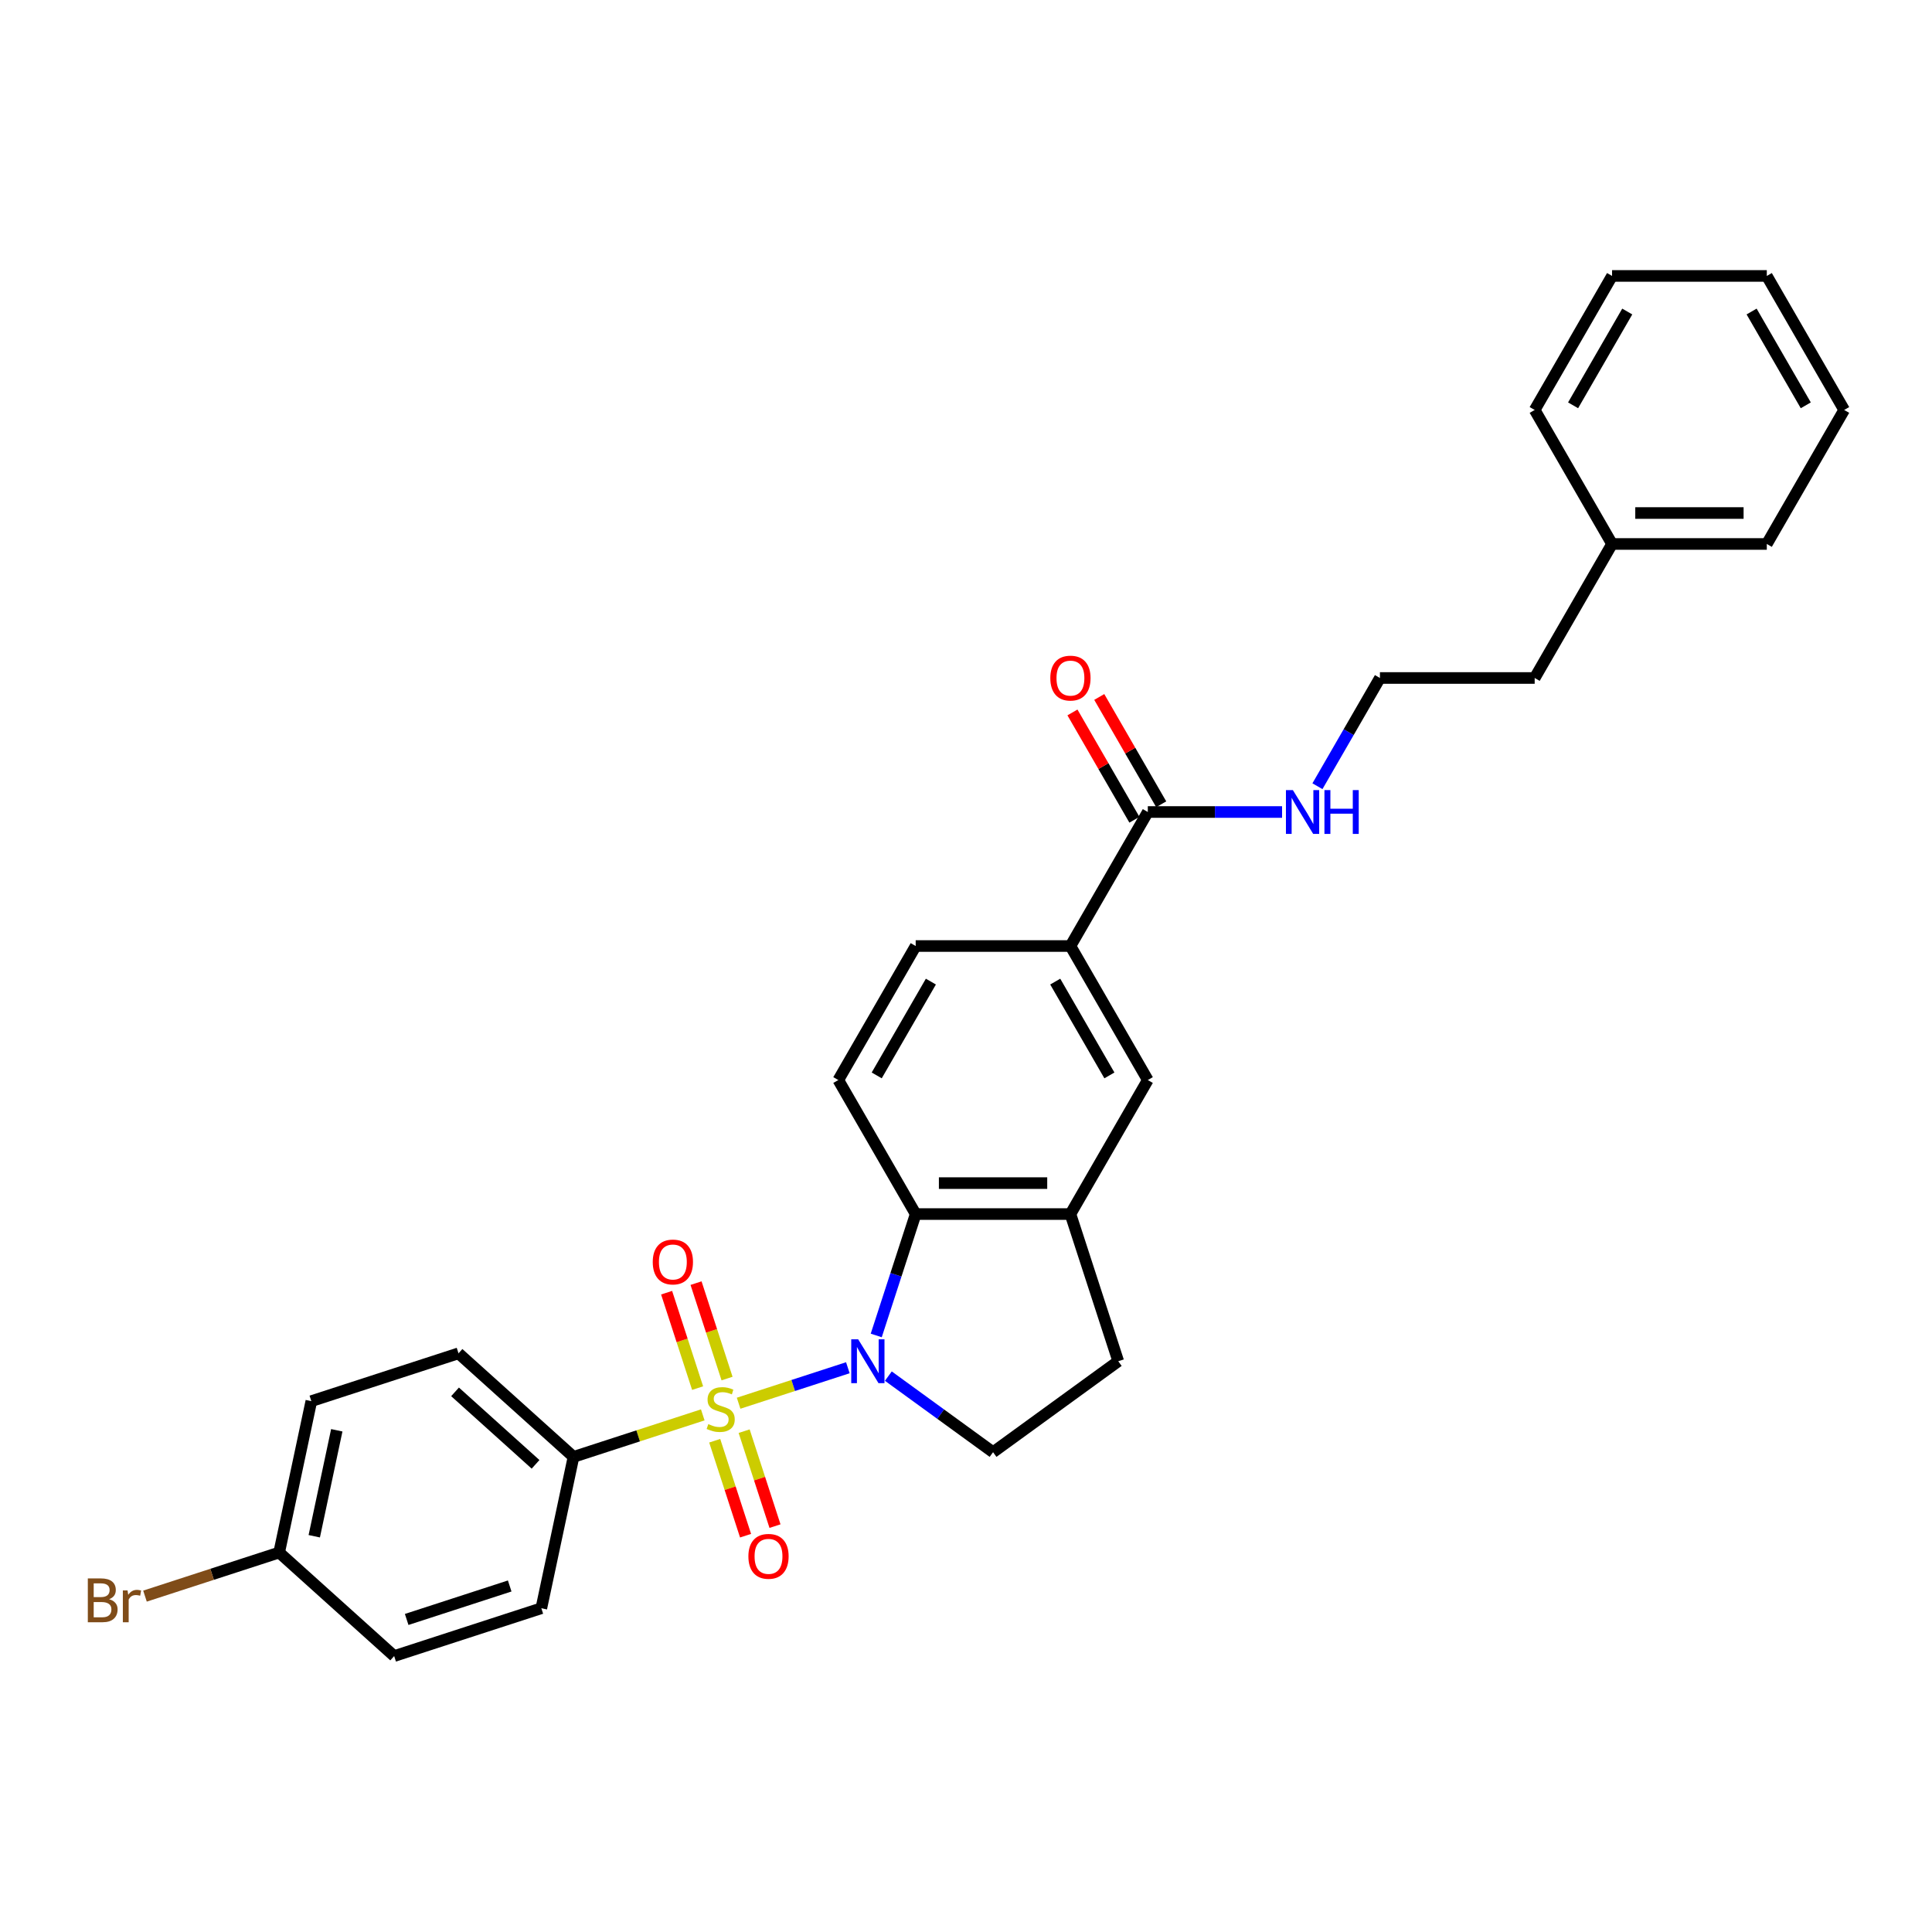 <?xml version='1.0' encoding='iso-8859-1'?>
<svg version='1.1' baseProfile='full'
              xmlns='http://www.w3.org/2000/svg'
                      xmlns:rdkit='http://www.rdkit.org/xml'
                      xmlns:xlink='http://www.w3.org/1999/xlink'
                  xml:space='preserve'
width='1000px' height='1000px' viewBox='0 0 1000 1000'>
<!-- END OF HEADER -->
<rect style='opacity:1.0;fill:#FFFFFF;stroke:none' width='1000' height='1000' x='0' y='0'> </rect>
<path class='bond-0' d='M 382.302,726.31 L 410.572,717.125' style='fill:none;fill-rule:evenodd;stroke:#CCCC00;stroke-width:6px;stroke-linecap:butt;stroke-linejoin:miter;stroke-opacity:1' />
<path class='bond-0' d='M 410.572,717.125 L 438.843,707.939' style='fill:none;fill-rule:evenodd;stroke:#0000FF;stroke-width:6px;stroke-linecap:butt;stroke-linejoin:miter;stroke-opacity:1' />
<path class='bond-3' d='M 363.751,732.338 L 330.3,743.207' style='fill:none;fill-rule:evenodd;stroke:#CCCC00;stroke-width:6px;stroke-linecap:butt;stroke-linejoin:miter;stroke-opacity:1' />
<path class='bond-3' d='M 330.3,743.207 L 296.848,754.076' style='fill:none;fill-rule:evenodd;stroke:#000000;stroke-width:6px;stroke-linecap:butt;stroke-linejoin:miter;stroke-opacity:1' />
<path class='bond-7' d='M 376.319,713.537 L 368.295,688.841' style='fill:none;fill-rule:evenodd;stroke:#CCCC00;stroke-width:6px;stroke-linecap:butt;stroke-linejoin:miter;stroke-opacity:1' />
<path class='bond-7' d='M 368.295,688.841 L 360.271,664.146' style='fill:none;fill-rule:evenodd;stroke:#FF0000;stroke-width:6px;stroke-linecap:butt;stroke-linejoin:miter;stroke-opacity:1' />
<path class='bond-7' d='M 361.083,718.487 L 353.059,693.792' style='fill:none;fill-rule:evenodd;stroke:#CCCC00;stroke-width:6px;stroke-linecap:butt;stroke-linejoin:miter;stroke-opacity:1' />
<path class='bond-7' d='M 353.059,693.792 L 345.035,669.096' style='fill:none;fill-rule:evenodd;stroke:#FF0000;stroke-width:6px;stroke-linecap:butt;stroke-linejoin:miter;stroke-opacity:1' />
<path class='bond-8' d='M 369.932,745.72 L 377.917,770.295' style='fill:none;fill-rule:evenodd;stroke:#CCCC00;stroke-width:6px;stroke-linecap:butt;stroke-linejoin:miter;stroke-opacity:1' />
<path class='bond-8' d='M 377.917,770.295 L 385.902,794.871' style='fill:none;fill-rule:evenodd;stroke:#FF0000;stroke-width:6px;stroke-linecap:butt;stroke-linejoin:miter;stroke-opacity:1' />
<path class='bond-8' d='M 385.167,740.77 L 393.152,765.345' style='fill:none;fill-rule:evenodd;stroke:#CCCC00;stroke-width:6px;stroke-linecap:butt;stroke-linejoin:miter;stroke-opacity:1' />
<path class='bond-8' d='M 393.152,765.345 L 401.137,789.92' style='fill:none;fill-rule:evenodd;stroke:#FF0000;stroke-width:6px;stroke-linecap:butt;stroke-linejoin:miter;stroke-opacity:1' />
<path class='bond-1' d='M 453.54,691.228 L 463.748,659.811' style='fill:none;fill-rule:evenodd;stroke:#0000FF;stroke-width:6px;stroke-linecap:butt;stroke-linejoin:miter;stroke-opacity:1' />
<path class='bond-1' d='M 463.748,659.811 L 473.956,628.394' style='fill:none;fill-rule:evenodd;stroke:#000000;stroke-width:6px;stroke-linecap:butt;stroke-linejoin:miter;stroke-opacity:1' />
<path class='bond-4' d='M 459.809,712.277 L 486.907,731.965' style='fill:none;fill-rule:evenodd;stroke:#0000FF;stroke-width:6px;stroke-linecap:butt;stroke-linejoin:miter;stroke-opacity:1' />
<path class='bond-4' d='M 486.907,731.965 L 514.005,751.653' style='fill:none;fill-rule:evenodd;stroke:#000000;stroke-width:6px;stroke-linecap:butt;stroke-linejoin:miter;stroke-opacity:1' />
<path class='bond-2' d='M 473.956,628.394 L 554.054,628.394' style='fill:none;fill-rule:evenodd;stroke:#000000;stroke-width:6px;stroke-linecap:butt;stroke-linejoin:miter;stroke-opacity:1' />
<path class='bond-2' d='M 485.971,612.375 L 542.04,612.375' style='fill:none;fill-rule:evenodd;stroke:#000000;stroke-width:6px;stroke-linecap:butt;stroke-linejoin:miter;stroke-opacity:1' />
<path class='bond-10' d='M 473.956,628.394 L 433.907,559.027' style='fill:none;fill-rule:evenodd;stroke:#000000;stroke-width:6px;stroke-linecap:butt;stroke-linejoin:miter;stroke-opacity:1' />
<path class='bond-9' d='M 554.054,628.394 L 594.103,559.027' style='fill:none;fill-rule:evenodd;stroke:#000000;stroke-width:6px;stroke-linecap:butt;stroke-linejoin:miter;stroke-opacity:1' />
<path class='bond-30' d='M 554.054,628.394 L 578.806,704.572' style='fill:none;fill-rule:evenodd;stroke:#000000;stroke-width:6px;stroke-linecap:butt;stroke-linejoin:miter;stroke-opacity:1' />
<path class='bond-15' d='M 296.848,754.076 L 237.324,700.48' style='fill:none;fill-rule:evenodd;stroke:#000000;stroke-width:6px;stroke-linecap:butt;stroke-linejoin:miter;stroke-opacity:1' />
<path class='bond-15' d='M 277.201,757.941 L 235.533,720.424' style='fill:none;fill-rule:evenodd;stroke:#000000;stroke-width:6px;stroke-linecap:butt;stroke-linejoin:miter;stroke-opacity:1' />
<path class='bond-16' d='M 296.848,754.076 L 280.195,832.424' style='fill:none;fill-rule:evenodd;stroke:#000000;stroke-width:6px;stroke-linecap:butt;stroke-linejoin:miter;stroke-opacity:1' />
<path class='bond-11' d='M 514.005,751.653 L 578.806,704.572' style='fill:none;fill-rule:evenodd;stroke:#000000;stroke-width:6px;stroke-linecap:butt;stroke-linejoin:miter;stroke-opacity:1' />
<path class='bond-5' d='M 594.103,420.293 L 554.054,489.66' style='fill:none;fill-rule:evenodd;stroke:#000000;stroke-width:6px;stroke-linecap:butt;stroke-linejoin:miter;stroke-opacity:1' />
<path class='bond-13' d='M 601.04,416.288 L 585.006,388.517' style='fill:none;fill-rule:evenodd;stroke:#000000;stroke-width:6px;stroke-linecap:butt;stroke-linejoin:miter;stroke-opacity:1' />
<path class='bond-13' d='M 585.006,388.517 L 568.973,360.746' style='fill:none;fill-rule:evenodd;stroke:#FF0000;stroke-width:6px;stroke-linecap:butt;stroke-linejoin:miter;stroke-opacity:1' />
<path class='bond-13' d='M 587.167,424.298 L 571.133,396.527' style='fill:none;fill-rule:evenodd;stroke:#000000;stroke-width:6px;stroke-linecap:butt;stroke-linejoin:miter;stroke-opacity:1' />
<path class='bond-13' d='M 571.133,396.527 L 555.099,368.756' style='fill:none;fill-rule:evenodd;stroke:#FF0000;stroke-width:6px;stroke-linecap:butt;stroke-linejoin:miter;stroke-opacity:1' />
<path class='bond-14' d='M 594.103,420.293 L 628.85,420.293' style='fill:none;fill-rule:evenodd;stroke:#000000;stroke-width:6px;stroke-linecap:butt;stroke-linejoin:miter;stroke-opacity:1' />
<path class='bond-14' d='M 628.85,420.293 L 663.597,420.293' style='fill:none;fill-rule:evenodd;stroke:#0000FF;stroke-width:6px;stroke-linecap:butt;stroke-linejoin:miter;stroke-opacity:1' />
<path class='bond-6' d='M 554.054,489.66 L 473.956,489.66' style='fill:none;fill-rule:evenodd;stroke:#000000;stroke-width:6px;stroke-linecap:butt;stroke-linejoin:miter;stroke-opacity:1' />
<path class='bond-31' d='M 554.054,489.66 L 594.103,559.027' style='fill:none;fill-rule:evenodd;stroke:#000000;stroke-width:6px;stroke-linecap:butt;stroke-linejoin:miter;stroke-opacity:1' />
<path class='bond-31' d='M 546.188,508.075 L 574.223,556.632' style='fill:none;fill-rule:evenodd;stroke:#000000;stroke-width:6px;stroke-linecap:butt;stroke-linejoin:miter;stroke-opacity:1' />
<path class='bond-12' d='M 433.907,559.027 L 473.956,489.66' style='fill:none;fill-rule:evenodd;stroke:#000000;stroke-width:6px;stroke-linecap:butt;stroke-linejoin:miter;stroke-opacity:1' />
<path class='bond-12' d='M 453.788,556.632 L 481.822,508.075' style='fill:none;fill-rule:evenodd;stroke:#000000;stroke-width:6px;stroke-linecap:butt;stroke-linejoin:miter;stroke-opacity:1' />
<path class='bond-21' d='M 681.906,406.949 L 698.078,378.937' style='fill:none;fill-rule:evenodd;stroke:#0000FF;stroke-width:6px;stroke-linecap:butt;stroke-linejoin:miter;stroke-opacity:1' />
<path class='bond-21' d='M 698.078,378.937 L 714.251,350.926' style='fill:none;fill-rule:evenodd;stroke:#000000;stroke-width:6px;stroke-linecap:butt;stroke-linejoin:miter;stroke-opacity:1' />
<path class='bond-19' d='M 237.324,700.48 L 161.146,725.231' style='fill:none;fill-rule:evenodd;stroke:#000000;stroke-width:6px;stroke-linecap:butt;stroke-linejoin:miter;stroke-opacity:1' />
<path class='bond-18' d='M 280.195,832.424 L 204.017,857.175' style='fill:none;fill-rule:evenodd;stroke:#000000;stroke-width:6px;stroke-linecap:butt;stroke-linejoin:miter;stroke-opacity:1' />
<path class='bond-18' d='M 263.818,820.901 L 210.493,838.227' style='fill:none;fill-rule:evenodd;stroke:#000000;stroke-width:6px;stroke-linecap:butt;stroke-linejoin:miter;stroke-opacity:1' />
<path class='bond-17' d='M 144.493,803.579 L 204.017,857.175' style='fill:none;fill-rule:evenodd;stroke:#000000;stroke-width:6px;stroke-linecap:butt;stroke-linejoin:miter;stroke-opacity:1' />
<path class='bond-20' d='M 144.493,803.579 L 109.768,814.862' style='fill:none;fill-rule:evenodd;stroke:#000000;stroke-width:6px;stroke-linecap:butt;stroke-linejoin:miter;stroke-opacity:1' />
<path class='bond-20' d='M 109.768,814.862 L 75.043,826.145' style='fill:none;fill-rule:evenodd;stroke:#7F4C19;stroke-width:6px;stroke-linecap:butt;stroke-linejoin:miter;stroke-opacity:1' />
<path class='bond-29' d='M 144.493,803.579 L 161.146,725.231' style='fill:none;fill-rule:evenodd;stroke:#000000;stroke-width:6px;stroke-linecap:butt;stroke-linejoin:miter;stroke-opacity:1' />
<path class='bond-29' d='M 162.66,795.158 L 174.317,740.314' style='fill:none;fill-rule:evenodd;stroke:#000000;stroke-width:6px;stroke-linecap:butt;stroke-linejoin:miter;stroke-opacity:1' />
<path class='bond-23' d='M 714.251,350.926 L 794.349,350.926' style='fill:none;fill-rule:evenodd;stroke:#000000;stroke-width:6px;stroke-linecap:butt;stroke-linejoin:miter;stroke-opacity:1' />
<path class='bond-22' d='M 834.398,281.559 L 794.349,350.926' style='fill:none;fill-rule:evenodd;stroke:#000000;stroke-width:6px;stroke-linecap:butt;stroke-linejoin:miter;stroke-opacity:1' />
<path class='bond-24' d='M 834.398,281.559 L 914.496,281.559' style='fill:none;fill-rule:evenodd;stroke:#000000;stroke-width:6px;stroke-linecap:butt;stroke-linejoin:miter;stroke-opacity:1' />
<path class='bond-24' d='M 846.413,265.539 L 902.482,265.539' style='fill:none;fill-rule:evenodd;stroke:#000000;stroke-width:6px;stroke-linecap:butt;stroke-linejoin:miter;stroke-opacity:1' />
<path class='bond-25' d='M 834.398,281.559 L 794.349,212.192' style='fill:none;fill-rule:evenodd;stroke:#000000;stroke-width:6px;stroke-linecap:butt;stroke-linejoin:miter;stroke-opacity:1' />
<path class='bond-27' d='M 914.496,281.559 L 954.545,212.192' style='fill:none;fill-rule:evenodd;stroke:#000000;stroke-width:6px;stroke-linecap:butt;stroke-linejoin:miter;stroke-opacity:1' />
<path class='bond-26' d='M 794.349,212.192 L 834.398,142.825' style='fill:none;fill-rule:evenodd;stroke:#000000;stroke-width:6px;stroke-linecap:butt;stroke-linejoin:miter;stroke-opacity:1' />
<path class='bond-26' d='M 814.23,209.796 L 842.264,161.24' style='fill:none;fill-rule:evenodd;stroke:#000000;stroke-width:6px;stroke-linecap:butt;stroke-linejoin:miter;stroke-opacity:1' />
<path class='bond-28' d='M 834.398,142.825 L 914.496,142.825' style='fill:none;fill-rule:evenodd;stroke:#000000;stroke-width:6px;stroke-linecap:butt;stroke-linejoin:miter;stroke-opacity:1' />
<path class='bond-32' d='M 954.545,212.192 L 914.496,142.825' style='fill:none;fill-rule:evenodd;stroke:#000000;stroke-width:6px;stroke-linecap:butt;stroke-linejoin:miter;stroke-opacity:1' />
<path class='bond-32' d='M 934.665,209.796 L 906.63,161.24' style='fill:none;fill-rule:evenodd;stroke:#000000;stroke-width:6px;stroke-linecap:butt;stroke-linejoin:miter;stroke-opacity:1' />
<path  class='atom-0' d='M 366.619 737.11
Q 366.875 737.206, 367.932 737.654
Q 368.989 738.103, 370.143 738.391
Q 371.328 738.647, 372.482 738.647
Q 374.628 738.647, 375.878 737.622
Q 377.127 736.565, 377.127 734.739
Q 377.127 733.489, 376.487 732.72
Q 375.878 731.951, 374.917 731.535
Q 373.956 731.118, 372.354 730.638
Q 370.335 730.029, 369.118 729.452
Q 367.932 728.875, 367.067 727.658
Q 366.234 726.441, 366.234 724.39
Q 366.234 721.538, 368.156 719.776
Q 370.111 718.014, 373.956 718.014
Q 376.583 718.014, 379.562 719.264
L 378.825 721.731
Q 376.102 720.609, 374.052 720.609
Q 371.841 720.609, 370.623 721.538
Q 369.406 722.436, 369.438 724.006
Q 369.438 725.223, 370.047 725.96
Q 370.688 726.697, 371.585 727.113
Q 372.514 727.53, 374.052 728.01
Q 376.102 728.651, 377.32 729.292
Q 378.537 729.933, 379.402 731.246
Q 380.299 732.528, 380.299 734.739
Q 380.299 737.879, 378.185 739.577
Q 376.102 741.243, 372.61 741.243
Q 370.591 741.243, 369.054 740.794
Q 367.548 740.378, 365.753 739.641
L 366.619 737.11
' fill='#CCCC00'/>
<path  class='atom-1' d='M 444.19 693.23
L 451.623 705.245
Q 452.36 706.431, 453.546 708.577
Q 454.731 710.724, 454.795 710.852
L 454.795 693.23
L 457.807 693.23
L 457.807 715.914
L 454.699 715.914
L 446.721 702.778
Q 445.792 701.24, 444.799 699.478
Q 443.838 697.716, 443.549 697.171
L 443.549 715.914
L 440.602 715.914
L 440.602 693.23
L 444.19 693.23
' fill='#0000FF'/>
<path  class='atom-8' d='M 337.862 653.21
Q 337.862 647.763, 340.553 644.72
Q 343.244 641.676, 348.275 641.676
Q 353.305 641.676, 355.996 644.72
Q 358.687 647.763, 358.687 653.21
Q 358.687 658.721, 355.964 661.861
Q 353.241 664.969, 348.275 664.969
Q 343.277 664.969, 340.553 661.861
Q 337.862 658.753, 337.862 653.21
M 348.275 662.405
Q 351.735 662.405, 353.593 660.099
Q 355.484 657.76, 355.484 653.21
Q 355.484 648.757, 353.593 646.514
Q 351.735 644.239, 348.275 644.239
Q 344.814 644.239, 342.924 646.482
Q 341.066 648.725, 341.066 653.21
Q 341.066 657.792, 342.924 660.099
Q 344.814 662.405, 348.275 662.405
' fill='#FF0000'/>
<path  class='atom-9' d='M 387.365 805.566
Q 387.365 800.119, 390.057 797.076
Q 392.748 794.032, 397.778 794.032
Q 402.808 794.032, 405.5 797.076
Q 408.191 800.119, 408.191 805.566
Q 408.191 811.077, 405.468 814.217
Q 402.744 817.324, 397.778 817.324
Q 392.78 817.324, 390.057 814.217
Q 387.365 811.109, 387.365 805.566
M 397.778 814.761
Q 401.238 814.761, 403.097 812.455
Q 404.987 810.116, 404.987 805.566
Q 404.987 801.113, 403.097 798.87
Q 401.238 796.595, 397.778 796.595
Q 394.318 796.595, 392.428 798.838
Q 390.569 801.081, 390.569 805.566
Q 390.569 810.148, 392.428 812.455
Q 394.318 814.761, 397.778 814.761
' fill='#FF0000'/>
<path  class='atom-14' d='M 543.642 350.99
Q 543.642 345.543, 546.333 342.5
Q 549.024 339.456, 554.054 339.456
Q 559.084 339.456, 561.776 342.5
Q 564.467 345.543, 564.467 350.99
Q 564.467 356.501, 561.744 359.641
Q 559.02 362.748, 554.054 362.748
Q 549.056 362.748, 546.333 359.641
Q 543.642 356.533, 543.642 350.99
M 554.054 360.185
Q 557.515 360.185, 559.373 357.878
Q 561.263 355.54, 561.263 350.99
Q 561.263 346.537, 559.373 344.294
Q 557.515 342.019, 554.054 342.019
Q 550.594 342.019, 548.704 344.262
Q 546.845 346.505, 546.845 350.99
Q 546.845 355.572, 548.704 357.878
Q 550.594 360.185, 554.054 360.185
' fill='#FF0000'/>
<path  class='atom-15' d='M 669.187 408.951
L 676.621 420.966
Q 677.358 422.151, 678.543 424.298
Q 679.728 426.445, 679.792 426.573
L 679.792 408.951
L 682.804 408.951
L 682.804 431.635
L 679.696 431.635
L 671.719 418.499
Q 670.789 416.961, 669.796 415.199
Q 668.835 413.437, 668.547 412.892
L 668.547 431.635
L 665.599 431.635
L 665.599 408.951
L 669.187 408.951
' fill='#0000FF'/>
<path  class='atom-15' d='M 685.528 408.951
L 688.603 408.951
L 688.603 418.595
L 700.202 418.595
L 700.202 408.951
L 703.277 408.951
L 703.277 431.635
L 700.202 431.635
L 700.202 421.158
L 688.603 421.158
L 688.603 431.635
L 685.528 431.635
L 685.528 408.951
' fill='#0000FF'/>
<path  class='atom-21' d='M 56.476 827.754
Q 58.655 828.363, 59.744 829.709
Q 60.865 831.022, 60.865 832.977
Q 60.865 836.116, 58.847 837.911
Q 56.861 839.673, 53.08 839.673
L 45.455 839.673
L 45.455 816.989
L 52.151 816.989
Q 56.028 816.989, 57.982 818.559
Q 59.936 820.129, 59.936 823.012
Q 59.936 826.441, 56.476 827.754
M 48.498 819.552
L 48.498 826.665
L 52.151 826.665
Q 54.394 826.665, 55.547 825.768
Q 56.732 824.839, 56.732 823.012
Q 56.732 819.552, 52.151 819.552
L 48.498 819.552
M 53.08 837.11
Q 55.291 837.11, 56.476 836.052
Q 57.661 834.995, 57.661 832.977
Q 57.661 831.118, 56.348 830.189
Q 55.066 829.228, 52.599 829.228
L 48.498 829.228
L 48.498 837.11
L 53.08 837.11
' fill='#7F4C19'/>
<path  class='atom-21' d='M 66.024 823.205
L 66.376 825.479
Q 68.106 822.916, 70.926 822.916
Q 71.823 822.916, 73.04 823.237
L 72.56 825.928
Q 71.182 825.608, 70.413 825.608
Q 69.067 825.608, 68.17 826.152
Q 67.305 826.665, 66.6 827.914
L 66.6 839.673
L 63.589 839.673
L 63.589 823.205
L 66.024 823.205
' fill='#7F4C19'/>
</svg>
